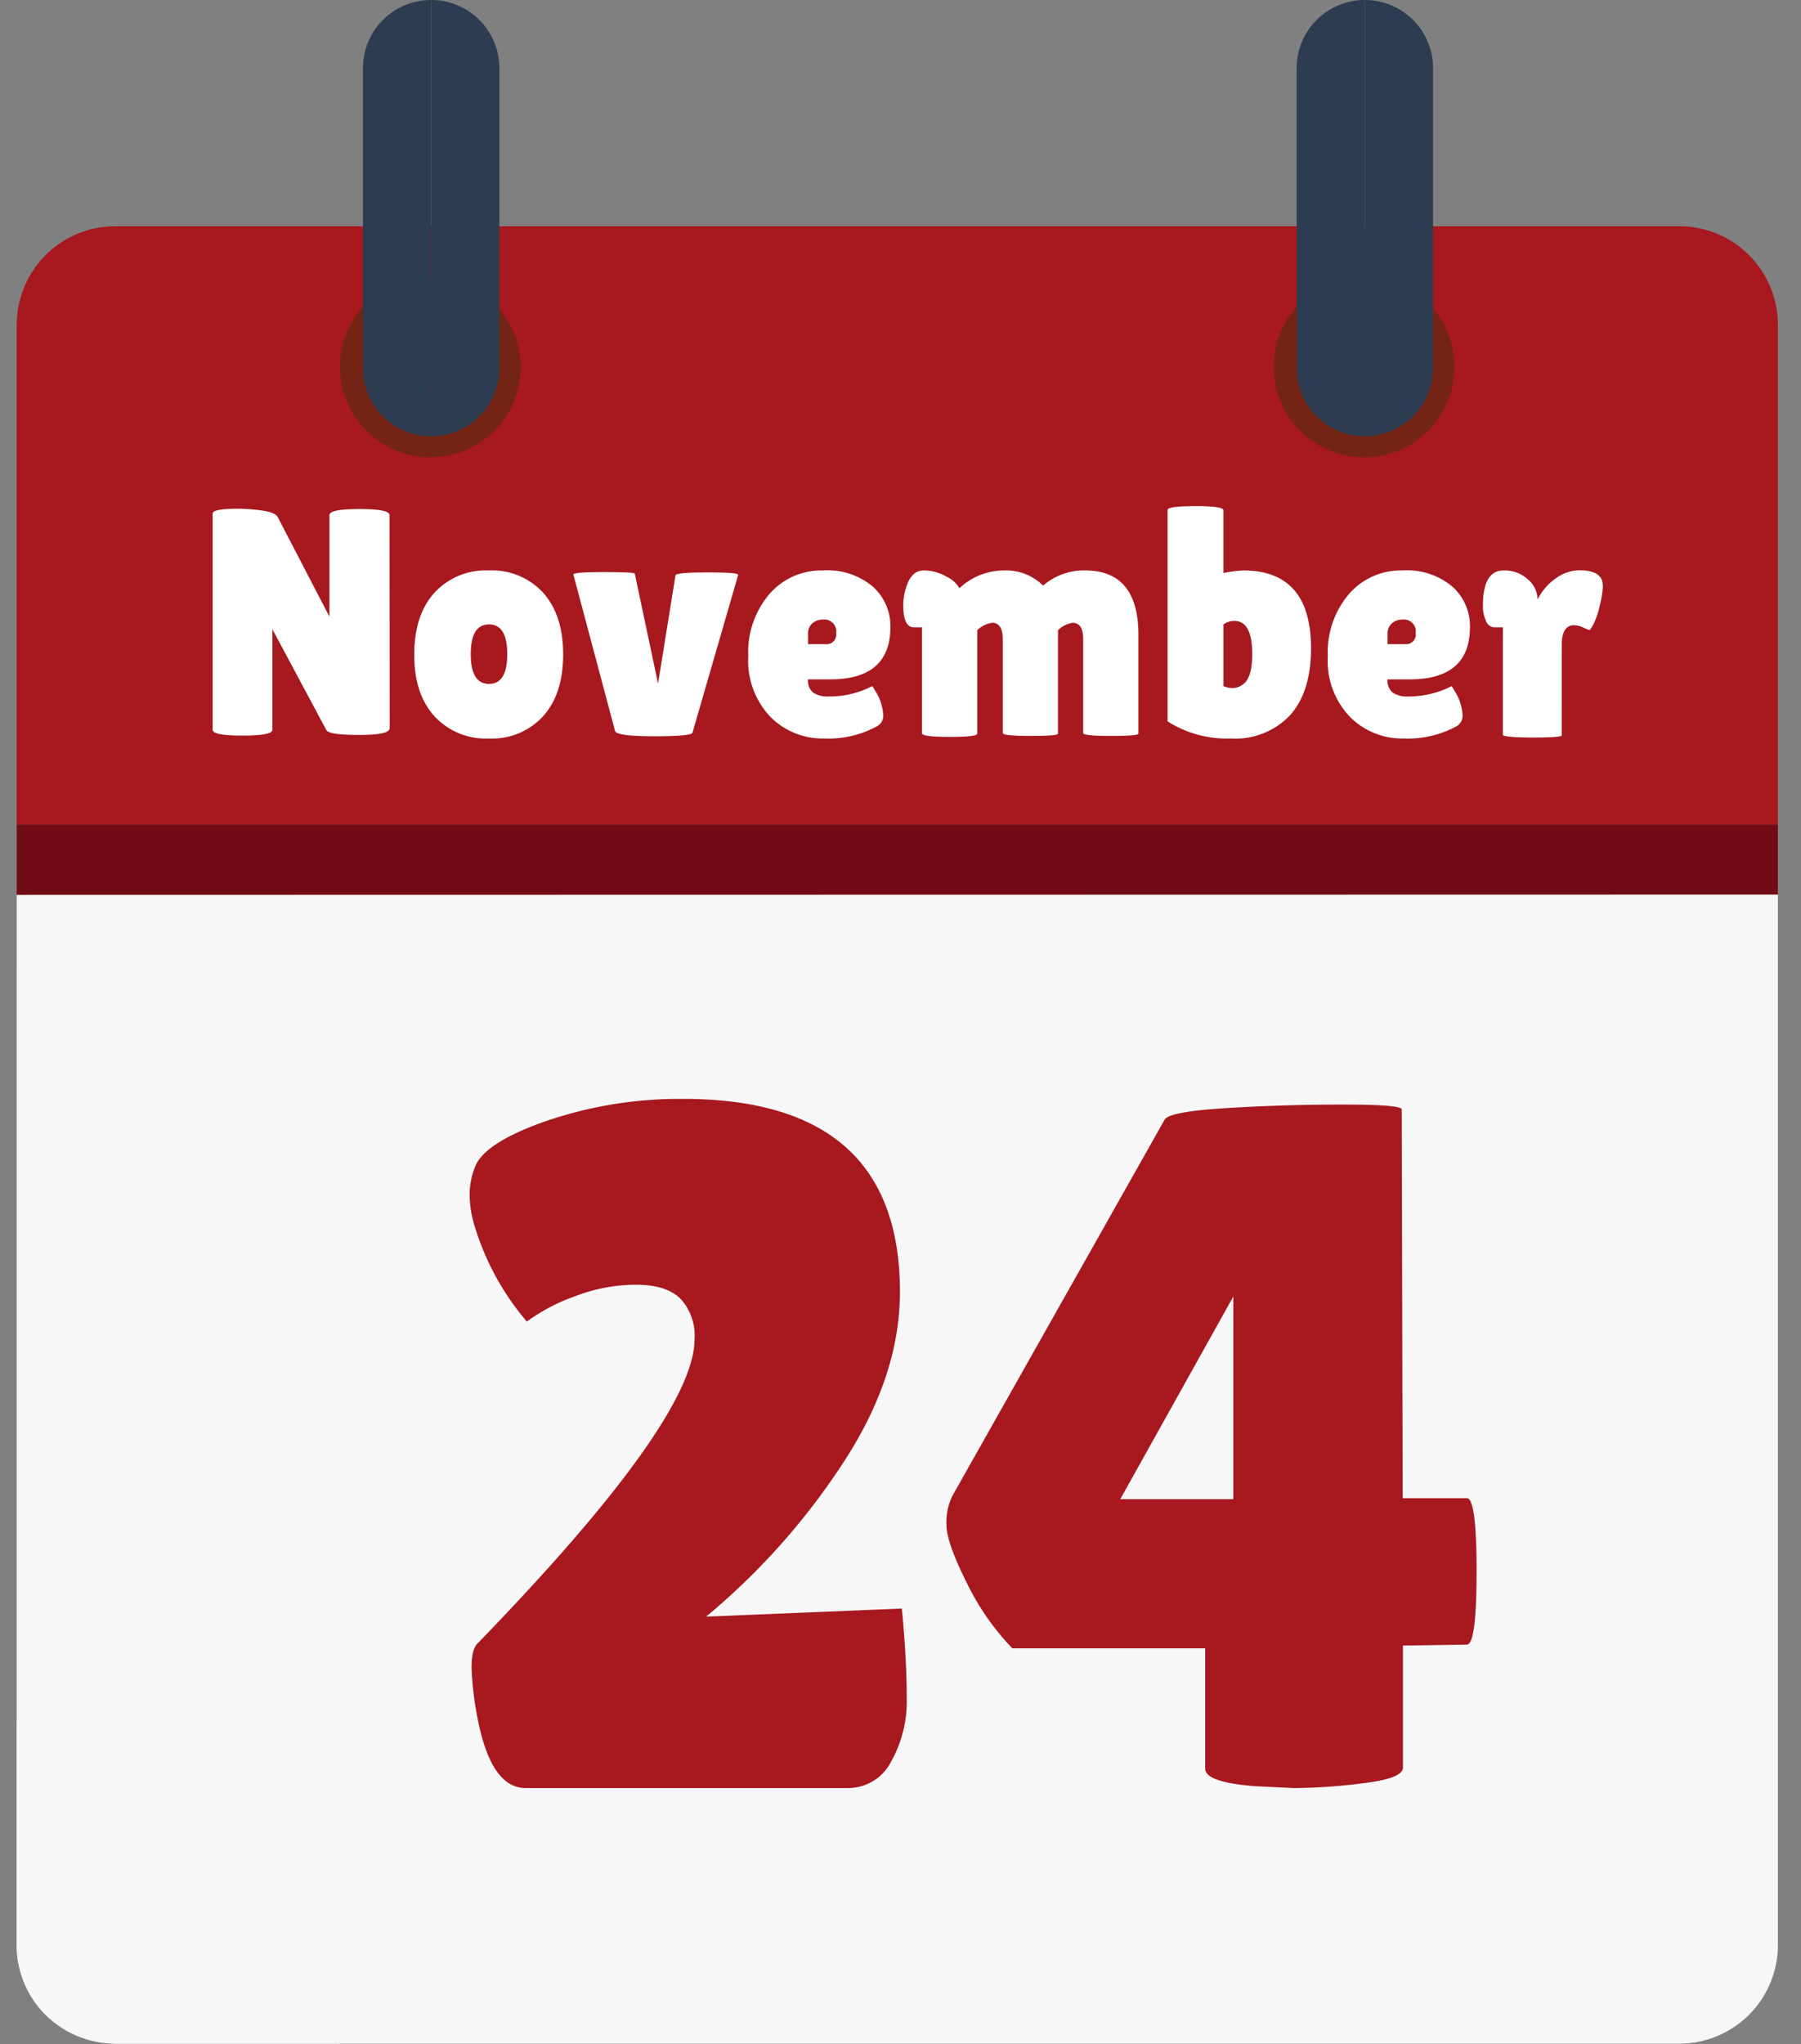 <svg xmlns="http://www.w3.org/2000/svg" width="223" height="253" viewBox="0 0 223 253"><rect x="0" y="0" width="223" height="253" fill="#808080" stroke="none"/><defs><style>.a{fill:#a7181f;}.b{fill:#700b15;}.c{fill:#bf351e;}.d{fill:#f7f7f7;}.e{fill:#742414;}.f{fill:#2d3c50;}.g{isolation:isolate;}.h{fill:#fff;}</style></defs><title>24nov</title><path class="a" d="M220.14,40.24A12.21,12.21,0,0,0,208,28H14.28A12.21,12.21,0,0,0,2.07,40.21v61.85H220.14Z"/><rect class="b" x="2.07" y="102.06" width="218.07" height="8.7"/><rect class="c" x="2.07" y="110.76" width="218.07" height="8.7"/><path class="d" d="M2.07,240.72a12.21,12.21,0,0,0,12.21,12.21H42.07l-40-40Z"/><path class="d" d="M2.07,110.76v130C2,245.2,5,252.31,14.28,252.93H207.93a12.21,12.21,0,0,0,12.21-12.21h0v-130Z"/><path class="e" d="M168.9,34.22a11.19,11.19,0,1,0,11.19,11.19A11.19,11.19,0,0,0,168.9,34.22Z"/><path class="f" d="M169,0h0V54h0a8.44,8.44,0,0,0,8.44-8.44h0V8.44A8.44,8.44,0,0,0,169,0Z"/><path class="f" d="M169,0h0a8.44,8.44,0,0,0-8.45,8.43h0V45.6A8.45,8.45,0,0,0,169,54h0Z"/><path class="e" d="M56.51,34.69A11.19,11.19,0,1,0,64,48.63v0A11.21,11.21,0,0,0,56.51,34.69Z"/><path class="f" d="M53.38,0h0V54h0a8.44,8.44,0,0,0,8.45-8.43h0V8.44A8.44,8.44,0,0,0,53.39,0Z"/><path class="f" d="M53.38,0h0a8.44,8.44,0,0,0-8.44,8.44V45.6A8.44,8.44,0,0,0,53.37,54h0Z"/><g class="g"><path class="a" d="M105,221.3H65.11q-4.2,0-5.88-8.16a39.5,39.5,0,0,1-.84-6.72q0-2.28.72-3Q86,175.7,86,165.74a6.7,6.7,0,0,0-1.74-5Q82.51,159,78.73,159a21.11,21.11,0,0,0-7.56,1.44,23.2,23.2,0,0,0-5.94,3.12,32.84,32.84,0,0,1-6.48-11.88,13.46,13.46,0,0,1-.6-3.78,9.11,9.11,0,0,1,.6-3.3q1-3.12,8.94-5.88A51.22,51.22,0,0,1,84.55,136q26.88,0,26.88,23.88,0,10.56-7.2,21.42a85.14,85.14,0,0,1-16.8,18.78l24.24-1q.6,6.36.6,11a15.28,15.28,0,0,1-1.92,7.92A6,6,0,0,1,105,221.3Z"/><path class="a" d="M181.63,185.42q1.2,0,1.2,9.06t-1.2,9.06l-7.92.12v15.12q0,1.32-4.92,1.92a71.72,71.72,0,0,1-8.52.6l-4.92-.24q-6.12-.48-6.12-2.16V204H125.35a31.4,31.4,0,0,1-5.64-8.1q-2.52-5-2.52-7.2a7.41,7.41,0,0,1,.72-3.54l26.28-46.56q.48-1,7.38-1.44T166,136.7q7.56,0,7.56.6l.12,48.12Zm-28.92.12V160.46l-14,25.08Z"/></g><g class="g"><path class="h" d="M48.25,90.12c0,.56-1.25.84-3.76.84s-3.87-.2-4.08-.6L33.73,77.88V90.32c0,.48-1.23.72-3.7.72s-3.7-.24-3.7-.72V63.56c0-.4,1.05-.6,3.16-.6a21.86,21.86,0,0,1,2.9.22c1.11.15,1.78.42,2,.82l6.4,12.32V63.76c0-.51,1.24-.76,3.72-.76s3.72.25,3.72.76Z"/><path class="h" d="M53.79,88.64q-2.51-2.76-2.5-7.64t2.5-7.64a8.64,8.64,0,0,1,6.74-2.76,8.57,8.57,0,0,1,6.72,2.76q2.48,2.76,2.48,7.64t-2.48,7.64a8.57,8.57,0,0,1-6.72,2.76A8.64,8.64,0,0,1,53.79,88.64Zm6.76-11.36c-1.51,0-2.26,1.23-2.26,3.68s.75,3.68,2.26,3.68,2.26-1.23,2.26-3.68S62.06,77.28,60.55,77.28Z"/><path class="h" d="M71,71.12c-.08-.21,1.17-.32,3.74-.32s3.86.07,3.86.2l2.88,13.6,2.16-13.4q.12-.36,4-.36c2.59,0,3.84.11,3.76.32L85.73,90.72c-.19.27-1.77.4-4.76.4s-4.59-.2-4.8-.6Z"/><path class="h" d="M108.53,89.92a12.63,12.63,0,0,1-6.48,1.48,9.11,9.11,0,0,1-6.68-2.7,10.07,10.07,0,0,1-2.72-7.48,11.08,11.08,0,0,1,2.62-7.7,8.5,8.5,0,0,1,6.62-2.92,8.69,8.69,0,0,1,6.18,2,6.55,6.55,0,0,1,2.18,5q0,6.48-7.44,6.48h-2.76a1.89,1.89,0,0,0,.66,1.66,3.37,3.37,0,0,0,1.94.46A11.62,11.62,0,0,0,108,84.92s.15.16.36.56a6.28,6.28,0,0,1,1,2.9A1.52,1.52,0,0,1,108.53,89.92Zm-5-11.56a1.47,1.47,0,0,0-1.64-1.68,1.92,1.92,0,0,0-1.3.46,1.66,1.66,0,0,0-.54,1.34v1.24h2.16A1.18,1.18,0,0,0,103.53,78.36Z"/><path class="h" d="M131,90.8c0,.19-1.14.28-3.42.28s-3.42-.12-3.42-.36V79.08c0-1.33-.44-2-1.32-2A3.25,3.25,0,0,0,121,78v12.8c0,.27-1.14.4-3.42.4s-3.42-.15-3.42-.44V77.64h-1q-1.32,0-1.32-2.76a7.12,7.12,0,0,1,.48-2.52c.42-1.17,1.12-1.76,2.08-1.76a5.55,5.55,0,0,1,2.78.76,3.67,3.67,0,0,1,1.62,1.44,8.06,8.06,0,0,1,5.5-2.2,6.52,6.52,0,0,1,4.86,1.88,7.66,7.66,0,0,1,5.2-1.88q6.6,0,6.6,8V90.8c0,.19-1.14.28-3.42.28s-3.42-.12-3.42-.36V79.08c0-1.33-.44-2-1.32-2A3.28,3.28,0,0,0,131,78Z"/><path class="h" d="M144.57,63.12c0-.32,1.15-.48,3.46-.48s3.46.17,3.46.52v7.76a15.81,15.81,0,0,1,2.44-.32q8.4,0,8.4,9.64c0,3.57-.86,6.33-2.58,8.26a9.3,9.3,0,0,1-7.32,2.9,13.71,13.71,0,0,1-7.86-2.12Zm8.24,13.72a2.29,2.29,0,0,0-1.32.44v7.64a2.93,2.93,0,0,0,1.18.24,2.12,2.12,0,0,0,1.26-.48c.74-.53,1.12-1.77,1.12-3.72Q155.05,76.83,152.81,76.84Z"/><path class="h" d="M180.29,89.92a12.63,12.63,0,0,1-6.48,1.48,9.11,9.11,0,0,1-6.68-2.7,10,10,0,0,1-2.72-7.48,11.08,11.08,0,0,1,2.62-7.7,8.49,8.49,0,0,1,6.62-2.92,8.73,8.73,0,0,1,6.18,2,6.55,6.55,0,0,1,2.18,5q0,6.48-7.44,6.48h-2.76a1.89,1.89,0,0,0,.66,1.66,3.35,3.35,0,0,0,1.94.46,11.65,11.65,0,0,0,5.32-1.28s.14.16.36.56a6.28,6.28,0,0,1,1,2.9A1.53,1.53,0,0,1,180.29,89.92Zm-5-11.56a1.47,1.47,0,0,0-1.64-1.68,1.92,1.92,0,0,0-1.3.46,1.66,1.66,0,0,0-.54,1.34v1.24H174A1.18,1.18,0,0,0,175.29,78.36Z"/><path class="h" d="M193.37,91c0,.19-1.22.28-3.64.28s-3.64-.16-3.64-.32V77.64H185a1.14,1.14,0,0,1-1-.78,4.33,4.33,0,0,1-.38-1.94q0-4.32,2.56-4.32a4.29,4.29,0,0,1,3,1.1,3.32,3.32,0,0,1,1.2,2.5,7,7,0,0,1,2.26-2.62,5.05,5.05,0,0,1,2.9-1c1.54,0,2.48.4,2.8,1.2a2.82,2.82,0,0,1,.12.94,11.88,11.88,0,0,1-.38,2.22,10.35,10.35,0,0,1-.78,2.32q-.4.72-.48.72a4.2,4.2,0,0,1-.74-.3,2.93,2.93,0,0,0-1.18-.3c-1,0-1.52.8-1.52,2.4Z"/></g></svg>